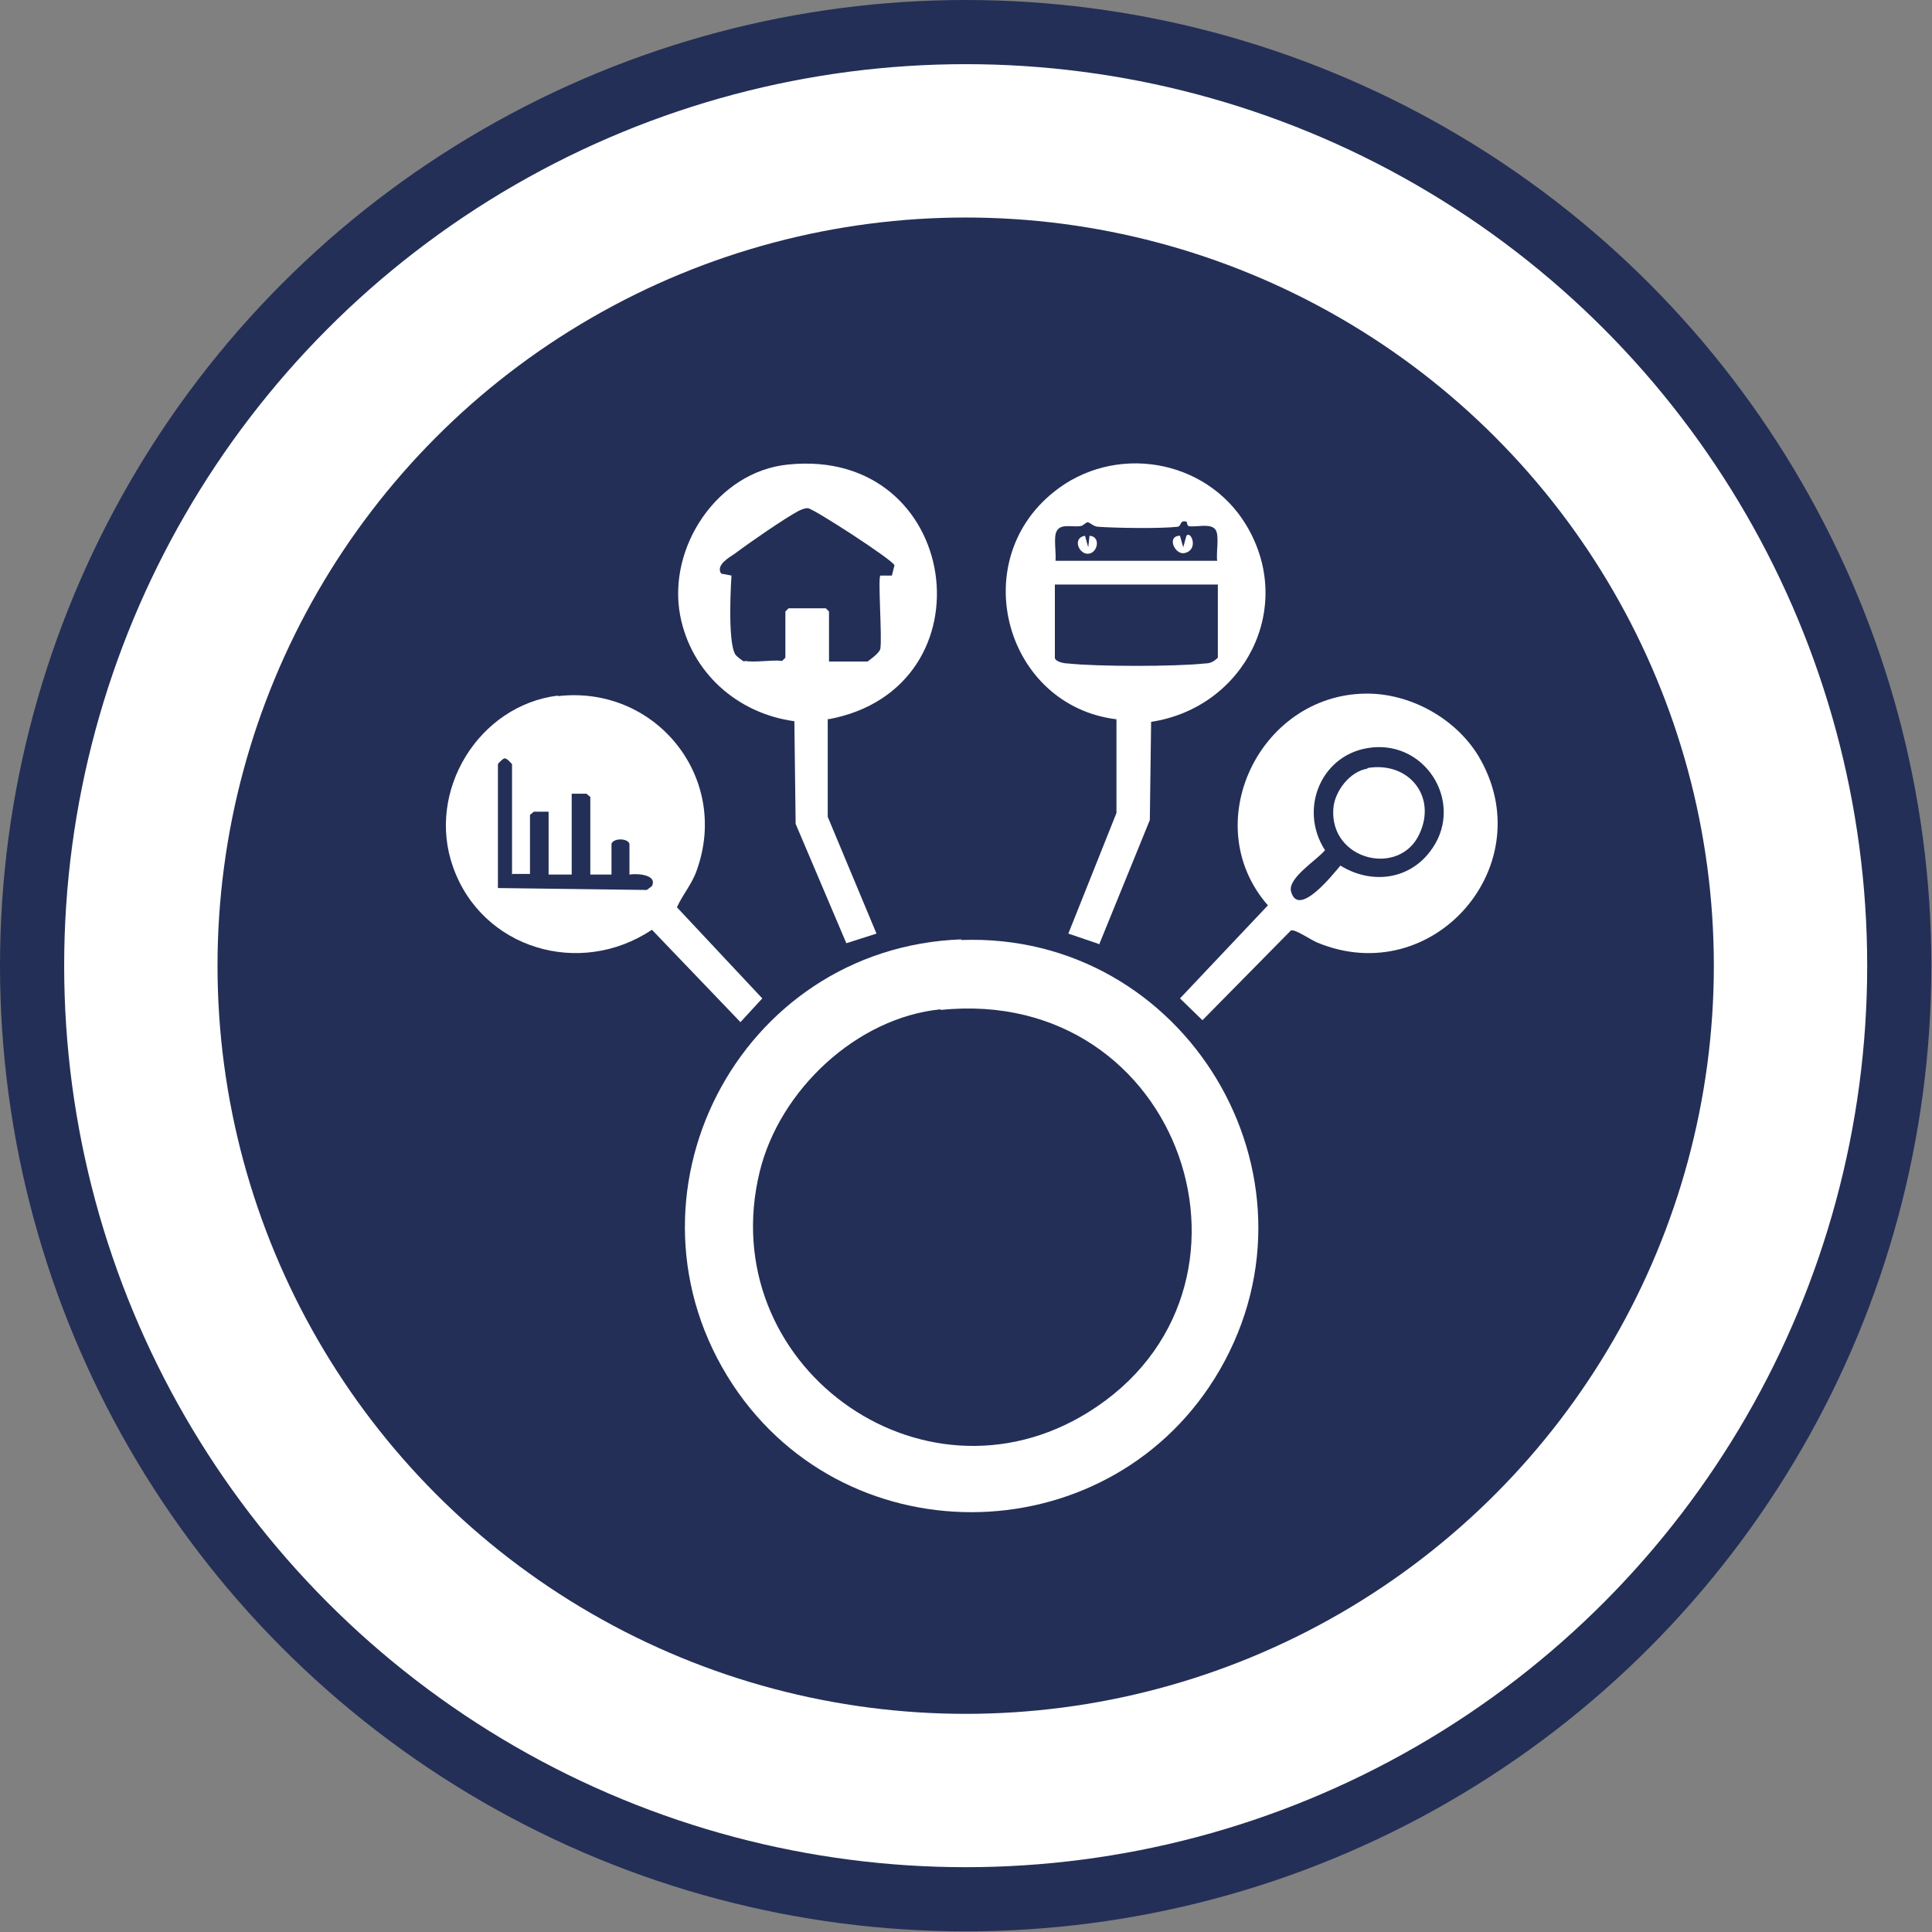 <?xml version="1.0" encoding="UTF-8"?>
<svg id="Ebene_2" data-name="Ebene 2" xmlns="http://www.w3.org/2000/svg" viewBox="0 0 30.11 30.11">
  <rect x="0" y="0" width="30.11" height="30.11" fill="#808080" stroke="none"/>
  <defs>
    <style>
      .cls-1 {
        stroke: #232f57;
        stroke-miterlimit: 10;
      }

      .cls-1, .cls-2 {
        fill: #fff;
      }

      .cls-3 {
        fill: #232f57;
      }

      .cls-3, .cls-2 {
        stroke-width: 0px;
      }
    </style>
  </defs>
  <g id="Systeme">
    <g id="Querschnittsthemen">
      <circle class="cls-1" cx="15.05" cy="15.05" r="14.55"/>
      <circle class="cls-3" cx="15.05" cy="15.05" r="11.66"/>
      <g id="Ebene_72" data-name="Ebene 72">
        <path class="cls-2" d="M14.98,14.65c3.49-.13,5.78,3.67,4.03,6.7-1.65,2.85-5.77,2.98-7.59.23-1.92-2.92.08-6.81,3.56-6.94ZM14.66,15.73c-1.31.13-2.51,1.26-2.82,2.53-.73,2.99,2.51,5.37,5.12,3.75,3.06-1.9,1.47-6.66-2.3-6.27Z"/>
        <path class="cls-2" d="M8.69,10.85c1.52-.18,2.69,1.26,2.17,2.71-.07.21-.22.38-.31.58l1.33,1.42-.34.37-1.38-1.44c-1.12.75-2.65.3-3.1-.98-.42-1.18.4-2.52,1.64-2.67ZM7.98,13.63v-1.72s-.08-.1-.12-.09c-.02,0-.1.08-.1.09v1.93l2.32.03.08-.06c.09-.18-.23-.2-.35-.18v-.48c-.03-.09-.25-.09-.28,0v.48s-.33,0-.33,0v-1.21l-.06-.05h-.23s0,1.26,0,1.26h-.36v-.98h-.23s-.06.05-.06.05v.92h-.29Z"/>
        <path class="cls-2" d="M12.9,11.2v1.53s.76,1.82.76,1.82l-.47.15-.79-1.86-.02-1.6c-.89-.12-1.61-.76-1.78-1.65-.2-1.06.58-2.24,1.68-2.35,2.7-.28,3.22,3.49.63,3.97ZM11.61,10.3c.16.03.41-.02.58,0l.05-.05v-.72l.05-.05h.58l.05.05v.78h.6s.19-.13.2-.2c.03-.17-.04-1.1,0-1.14h.18s.04-.16.04-.16c-.02-.08-1.27-.89-1.35-.89-.06,0-.09.02-.14.04-.24.13-.76.49-1,.67-.09.06-.3.18-.21.31l.16.03s-.07,1.02.06,1.23c.02.03.11.1.14.11Z"/>
        <path class="cls-2" d="M21.28,10.81c.69-.01,1.4.38,1.76.97,1.01,1.69-.7,3.66-2.51,2.91-.1-.04-.34-.21-.41-.19l-1.38,1.4-.35-.34,1.37-1.45c-1.1-1.26-.14-3.27,1.51-3.3ZM21.38,11.65c-.78.08-1.15.95-.73,1.6-.12.15-.58.43-.53.64.11.43.66-.27.77-.4.47.29,1.05.23,1.39-.21.56-.71-.02-1.73-.91-1.63Z"/>
        <path class="cls-2" d="M17.12,14.71l-.47-.16.75-1.88v-1.46c-1.72-.21-2.35-2.44-.98-3.54.94-.76,2.37-.53,3,.51.78,1.29-.03,2.85-1.48,3.07l-.02,1.53-.79,1.94ZM16.44,8.74h2.53c-.02-.13.04-.4-.03-.49-.08-.1-.3-.03-.41-.05-.03,0-.03-.07-.04-.07-.11-.03-.07.07-.14.08-.27.03-.95.02-1.23,0-.08,0-.13-.07-.17-.07-.03,0-.07.06-.12.06-.14.02-.34-.06-.38.13-.02.12.01.29,0,.41ZM18.97,9.11h-2.53v1.14c0,.06.14.09.2.09.47.05,1.67.05,2.14,0,.08,0,.14-.03.2-.09v-1.14Z"/>
        <path class="cls-2" d="M21.31,11.97c.64-.11,1.09.44.81,1.03-.31.67-1.4.41-1.34-.4.02-.27.26-.58.53-.62Z"/>
        <path class="cls-2" d="M16.91,8.35l.05.18.02-.18c.18.01.13.27-.02.28s-.25-.25-.05-.28Z"/>
        <path class="cls-2" d="M18.39,8.35l.05.18.05-.18c.07-.09.2.22-.03.27-.15.03-.28-.26-.08-.27Z"/>
      </g>
    </g>
  </g>
</svg>